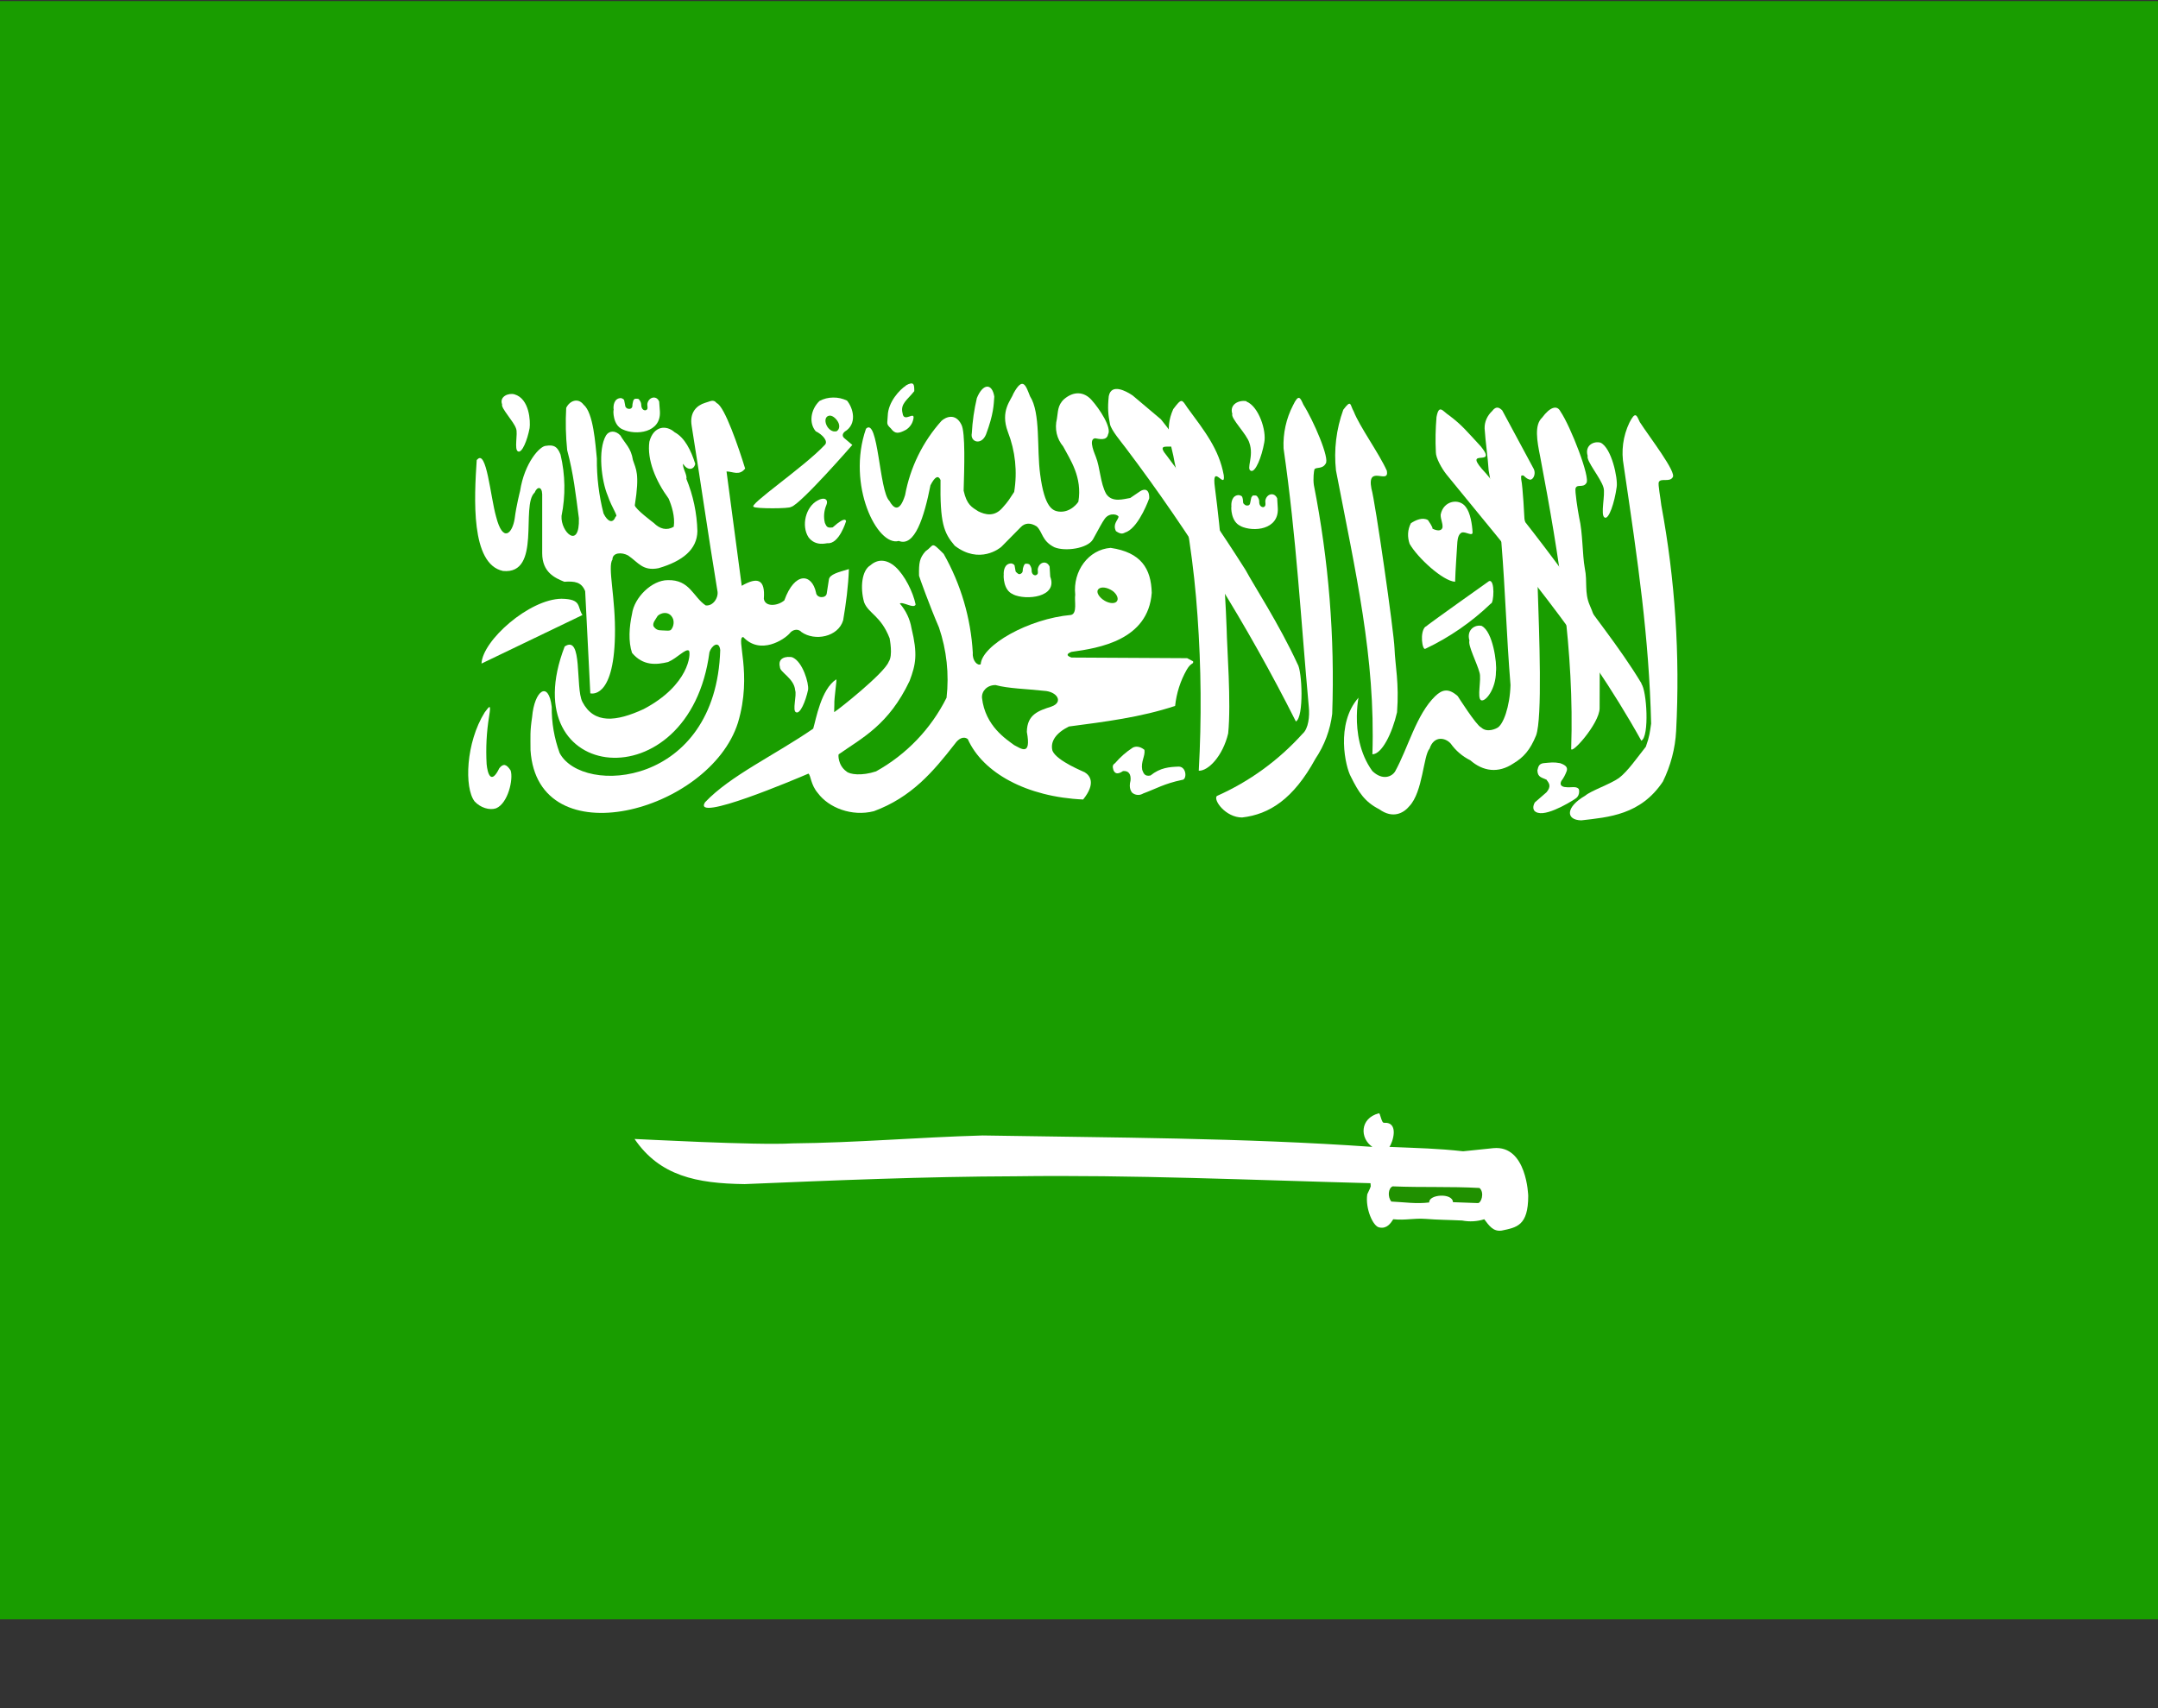 <svg width="24" height="19" viewBox="0 0 24 19" fill="none" xmlns="http://www.w3.org/2000/svg">
<rect x="0" y="0" width="24" height="19" fill="#333333" stroke="none"/>
<g clip-path="url(#clip0)">
<path fill-rule="evenodd" clip-rule="evenodd" d="M-1.5 0.012H25.5V18.012H-1.5V0.012Z" fill="#199D00"/>
<path fill-rule="evenodd" clip-rule="evenodd" d="M5.302 5.114C5.274 5.536 5.232 6.274 5.594 6.351C6.027 6.393 5.788 5.62 5.946 5.479C5.974 5.409 6.027 5.409 6.03 5.497V6.154C6.03 6.365 6.171 6.429 6.276 6.471C6.389 6.464 6.466 6.471 6.508 6.576L6.565 7.712C6.565 7.712 6.825 7.789 6.839 7.075C6.849 6.654 6.754 6.305 6.811 6.225C6.811 6.144 6.916 6.14 6.986 6.179C7.099 6.256 7.148 6.355 7.324 6.32C7.591 6.242 7.753 6.112 7.756 5.908C7.751 5.708 7.709 5.51 7.633 5.325C7.647 5.289 7.584 5.195 7.598 5.159C7.644 5.237 7.718 5.23 7.732 5.159C7.686 5.012 7.616 4.868 7.503 4.808C7.408 4.723 7.268 4.738 7.222 4.913C7.194 5.114 7.292 5.349 7.436 5.546C7.468 5.62 7.51 5.746 7.493 5.859C7.415 5.905 7.338 5.884 7.271 5.817C7.271 5.817 7.06 5.659 7.06 5.62C7.117 5.261 7.071 5.219 7.039 5.117C7.018 4.98 6.951 4.934 6.899 4.843C6.846 4.787 6.776 4.787 6.74 4.843C6.645 5.005 6.691 5.353 6.758 5.511C6.807 5.655 6.881 5.746 6.846 5.746C6.818 5.827 6.758 5.806 6.712 5.711C6.661 5.512 6.636 5.306 6.638 5.1C6.621 4.938 6.6 4.593 6.491 4.502C6.427 4.418 6.333 4.46 6.297 4.537C6.288 4.694 6.292 4.852 6.308 5.008C6.378 5.268 6.403 5.5 6.438 5.764C6.449 6.119 6.234 5.919 6.245 5.739C6.291 5.514 6.287 5.281 6.234 5.057C6.199 4.966 6.16 4.945 6.072 4.959C6.006 4.959 5.833 5.145 5.784 5.462C5.784 5.462 5.742 5.623 5.724 5.768C5.7 5.929 5.594 6.049 5.517 5.746C5.454 5.525 5.411 4.987 5.306 5.114H5.302Z" fill="white"/>
<path fill-rule="evenodd" clip-rule="evenodd" d="M6.48 6.84L5.355 7.381C5.366 7.124 5.886 6.664 6.245 6.66C6.473 6.664 6.417 6.748 6.477 6.84H6.48Z" fill="white"/>
<path fill-rule="evenodd" clip-rule="evenodd" d="M6.28 7.191C5.689 8.721 7.669 8.935 7.89 7.255C7.911 7.184 7.996 7.118 8.01 7.23C7.964 8.752 6.477 8.854 6.224 8.376C6.164 8.212 6.134 8.038 6.136 7.863C6.101 7.564 5.943 7.68 5.918 7.975C5.893 8.141 5.9 8.186 5.9 8.344C5.978 9.547 7.894 9.03 8.207 8.039C8.372 7.49 8.178 7.086 8.266 7.086C8.456 7.29 8.723 7.114 8.783 7.044C8.808 7.009 8.871 6.984 8.913 7.03C9.061 7.135 9.321 7.086 9.377 6.9C9.409 6.713 9.434 6.523 9.441 6.33C9.318 6.365 9.23 6.39 9.219 6.443L9.194 6.604C9.184 6.657 9.082 6.657 9.075 6.59C9.029 6.379 8.839 6.355 8.723 6.678C8.65 6.741 8.509 6.755 8.495 6.66C8.512 6.443 8.425 6.414 8.249 6.516L8.08 5.244C8.15 5.244 8.221 5.296 8.287 5.212C8.217 4.984 8.059 4.519 7.971 4.484C7.932 4.435 7.897 4.467 7.841 4.481C7.75 4.509 7.665 4.586 7.693 4.741C7.799 5.402 7.869 5.905 7.978 6.569C7.996 6.643 7.932 6.745 7.848 6.734C7.707 6.639 7.672 6.446 7.426 6.453C7.25 6.453 7.053 6.646 7.029 6.829C6.997 6.977 6.987 7.135 7.029 7.262C7.152 7.409 7.3 7.395 7.43 7.364C7.535 7.318 7.623 7.212 7.662 7.237C7.686 7.269 7.665 7.62 7.159 7.887C6.853 8.028 6.607 8.056 6.477 7.807C6.396 7.648 6.484 7.054 6.28 7.191V7.191Z" fill="white"/>
<path fill-rule="evenodd" clip-rule="evenodd" d="M8.801 5.638C8.917 5.595 9.479 4.949 9.479 4.949L9.395 4.878C9.363 4.854 9.367 4.825 9.395 4.801C9.536 4.716 9.49 4.541 9.42 4.456C9.372 4.433 9.319 4.421 9.266 4.422C9.213 4.422 9.161 4.435 9.114 4.46C9.015 4.555 8.994 4.706 9.072 4.797C9.145 4.832 9.219 4.91 9.17 4.952C8.938 5.198 8.309 5.624 8.383 5.638C8.397 5.659 8.787 5.659 8.797 5.638H8.801ZM5.391 7.923C5.18 8.26 5.162 8.763 5.278 8.914C5.342 8.984 5.444 9.016 5.517 8.991C5.651 8.935 5.711 8.665 5.679 8.57C5.633 8.499 5.598 8.489 5.553 8.545C5.461 8.735 5.422 8.605 5.412 8.499C5.402 8.321 5.411 8.141 5.44 7.965C5.465 7.817 5.44 7.859 5.391 7.923V7.923ZM14.43 7.385C14.226 6.942 13.941 6.506 13.853 6.341C13.579 5.908 13.288 5.485 12.981 5.075C12.763 4.815 13.34 5.184 12.911 4.664L12.598 4.4C12.527 4.351 12.359 4.259 12.331 4.407C12.317 4.541 12.324 4.611 12.345 4.72C12.362 4.79 12.468 4.913 12.521 4.984C13.241 5.938 13.874 6.956 14.412 8.025C14.503 7.979 14.482 7.459 14.43 7.385V7.385Z" fill="white"/>
<path fill-rule="evenodd" clip-rule="evenodd" d="M13.533 8.854C13.491 8.9 13.631 9.093 13.814 9.093C14.117 9.058 14.384 8.889 14.63 8.439C14.73 8.29 14.794 8.119 14.816 7.94C14.846 7.087 14.777 6.233 14.612 5.395C14.602 5.325 14.612 5.24 14.619 5.219C14.64 5.194 14.707 5.219 14.742 5.159C14.795 5.107 14.602 4.667 14.496 4.502C14.461 4.425 14.444 4.375 14.38 4.509C14.304 4.656 14.268 4.821 14.275 4.987C14.419 5.989 14.465 6.864 14.556 7.866C14.566 7.965 14.553 8.105 14.486 8.162C14.22 8.457 13.896 8.693 13.533 8.854V8.854ZM17.629 8.851C17.411 8.977 17.411 9.121 17.586 9.125C17.889 9.09 18.247 9.065 18.494 8.693C18.58 8.517 18.631 8.326 18.641 8.13C18.685 7.29 18.63 6.447 18.476 5.62C18.469 5.55 18.437 5.384 18.448 5.363C18.469 5.314 18.567 5.367 18.602 5.31C18.652 5.258 18.346 4.864 18.237 4.695C18.202 4.618 18.188 4.569 18.121 4.702C18.05 4.851 18.028 5.018 18.058 5.18C18.219 6.27 18.339 7.086 18.363 8.049C18.349 8.141 18.346 8.19 18.304 8.306C18.209 8.425 18.103 8.58 18.005 8.654C17.906 8.724 17.695 8.794 17.629 8.851V8.851Z" fill="white"/>
<path fill-rule="evenodd" clip-rule="evenodd" d="M17.79 7.877C17.79 7.62 17.794 7.402 17.787 7.209C17.784 7.045 17.748 6.884 17.681 6.734C17.618 6.59 17.657 6.474 17.625 6.32C17.597 6.165 17.604 5.933 17.562 5.754C17.548 5.683 17.512 5.455 17.523 5.43C17.541 5.381 17.607 5.43 17.642 5.374C17.692 5.321 17.467 4.741 17.354 4.576C17.316 4.502 17.238 4.527 17.15 4.646C17.062 4.727 17.094 4.906 17.129 5.079C17.344 6.214 17.509 7.244 17.474 8.323C17.46 8.415 17.79 8.049 17.79 7.877V7.877ZM16.183 6.471C16.046 6.464 15.762 6.2 15.677 6.049C15.664 6.012 15.658 5.972 15.66 5.933C15.662 5.894 15.673 5.855 15.691 5.82C15.744 5.785 15.821 5.75 15.881 5.785C15.881 5.785 15.941 5.87 15.93 5.88C16.001 5.915 16.036 5.898 16.043 5.866C16.046 5.813 16.022 5.782 16.022 5.725C16.053 5.564 16.233 5.539 16.303 5.641C16.352 5.704 16.373 5.834 16.377 5.922C16.377 5.968 16.307 5.915 16.261 5.922C16.222 5.936 16.212 5.986 16.208 6.028C16.201 6.144 16.187 6.33 16.183 6.467V6.471ZM13.659 8.158C13.694 7.814 13.645 7.198 13.642 6.995C13.623 6.47 13.579 5.947 13.512 5.427C13.47 5.131 13.631 5.458 13.61 5.286C13.557 4.994 13.396 4.794 13.202 4.53C13.143 4.442 13.143 4.425 13.048 4.551C12.942 4.787 13.034 4.952 13.062 5.138C13.199 5.743 13.28 6.298 13.318 6.85C13.359 7.424 13.364 7.999 13.332 8.573C13.438 8.577 13.6 8.408 13.659 8.158Z" fill="white"/>
<path fill-rule="evenodd" clip-rule="evenodd" d="M18.258 7.606C18.015 7.198 17.653 6.762 17.555 6.597C17.229 6.142 16.886 5.699 16.528 5.268C16.229 4.952 16.669 5.216 16.472 4.969C16.306 4.79 16.261 4.73 16.117 4.621C16.046 4.576 16.004 4.488 15.976 4.639C15.965 4.77 15.962 4.901 15.969 5.033C15.969 5.093 16.032 5.209 16.088 5.279C16.816 6.175 17.614 7.089 18.254 8.239C18.346 8.193 18.314 7.676 18.254 7.606H18.258Z" fill="white"/>
<path fill-rule="evenodd" clip-rule="evenodd" d="M7.31 6.857C7.293 6.889 7.254 6.928 7.268 6.966C7.293 7.002 7.317 7.012 7.36 7.012C7.398 7.012 7.454 7.023 7.465 7.002C7.486 6.977 7.5 6.931 7.486 6.886C7.444 6.78 7.331 6.822 7.31 6.857V6.857Z" fill="#1BA400"/>
<path fill-rule="evenodd" clip-rule="evenodd" d="M15.452 12.757C15.776 12.771 15.987 12.774 16.272 12.806L16.609 12.771C16.982 12.736 16.996 13.302 16.996 13.302C16.996 13.636 16.866 13.653 16.701 13.688C16.606 13.702 16.56 13.632 16.507 13.562C16.428 13.587 16.343 13.592 16.261 13.576C16.124 13.569 15.99 13.569 15.857 13.558C15.716 13.548 15.639 13.576 15.495 13.562C15.466 13.607 15.424 13.671 15.34 13.653C15.27 13.643 15.182 13.442 15.206 13.284C15.259 13.171 15.242 13.21 15.242 13.161C13.92 13.126 12.587 13.066 11.293 13.084C10.281 13.087 9.283 13.129 8.281 13.171C7.746 13.164 7.338 13.08 7.057 12.669C7.085 12.669 8.421 12.742 8.811 12.718C9.532 12.711 10.193 12.651 10.928 12.63C12.376 12.655 13.814 12.655 15.263 12.757C15.122 12.662 15.122 12.44 15.333 12.384C15.351 12.37 15.361 12.493 15.393 12.489C15.565 12.479 15.488 12.711 15.452 12.757V12.757ZM9.631 4.769C9.413 5.395 9.757 6.084 9.996 6.017C10.172 6.087 10.277 5.757 10.348 5.398C10.4 5.296 10.436 5.286 10.46 5.339C10.453 5.817 10.495 5.926 10.618 6.07C10.893 6.281 11.121 6.098 11.139 6.08L11.35 5.866C11.399 5.813 11.462 5.813 11.529 5.855C11.596 5.915 11.585 6.017 11.726 6.087C11.845 6.137 12.095 6.102 12.155 6C12.232 5.862 12.253 5.817 12.288 5.768C12.345 5.694 12.44 5.725 12.44 5.75C12.429 5.792 12.373 5.831 12.411 5.908C12.482 5.957 12.496 5.926 12.534 5.915C12.675 5.845 12.781 5.543 12.781 5.543C12.784 5.43 12.721 5.437 12.679 5.465L12.57 5.539C12.499 5.55 12.369 5.595 12.302 5.493C12.236 5.374 12.236 5.202 12.186 5.078C12.186 5.071 12.095 4.885 12.179 4.875C12.222 4.882 12.309 4.906 12.323 4.832C12.366 4.759 12.232 4.551 12.137 4.446C12.056 4.358 11.944 4.347 11.835 4.439C11.758 4.509 11.768 4.586 11.754 4.66C11.741 4.713 11.74 4.768 11.752 4.822C11.764 4.875 11.789 4.924 11.824 4.966C11.902 5.114 12.039 5.307 11.993 5.581C11.993 5.581 11.912 5.708 11.772 5.69C11.712 5.68 11.617 5.655 11.568 5.275C11.529 4.994 11.575 4.593 11.455 4.407C11.409 4.291 11.378 4.182 11.272 4.375C11.244 4.453 11.121 4.569 11.209 4.804C11.292 5.017 11.316 5.247 11.279 5.472C11.227 5.55 11.216 5.574 11.149 5.648C11.058 5.753 10.956 5.725 10.879 5.687C10.808 5.641 10.752 5.616 10.717 5.458C10.724 5.212 10.738 4.808 10.692 4.723C10.626 4.59 10.517 4.639 10.471 4.681C10.262 4.914 10.122 5.2 10.066 5.507C10.003 5.711 9.936 5.652 9.891 5.571C9.778 5.465 9.768 4.632 9.631 4.769V4.769Z" fill="white"/>
<path fill-rule="evenodd" clip-rule="evenodd" d="M10.292 6.133C10.394 6.063 10.348 6.014 10.495 6.161C10.686 6.498 10.797 6.875 10.819 7.262C10.812 7.353 10.875 7.409 10.907 7.388C10.921 7.177 11.438 6.882 11.912 6.84C11.983 6.822 11.947 6.685 11.958 6.615C11.93 6.351 12.106 6.112 12.352 6.094C12.689 6.144 12.802 6.323 12.809 6.594C12.77 7.121 12.222 7.209 11.916 7.251C11.87 7.269 11.849 7.29 11.916 7.314L13.203 7.321L13.269 7.356C13.276 7.392 13.248 7.364 13.199 7.448C13.128 7.572 13.084 7.71 13.069 7.852C12.686 7.979 12.289 8.028 11.888 8.081C11.747 8.151 11.677 8.246 11.705 8.351C11.754 8.467 12.063 8.587 12.063 8.59C12.123 8.626 12.19 8.714 12.046 8.893C11.42 8.865 10.931 8.598 10.763 8.221C10.713 8.183 10.657 8.221 10.622 8.271C10.376 8.587 10.137 8.868 9.719 9.023C9.473 9.086 9.216 8.984 9.096 8.822C9.015 8.728 9.019 8.626 8.991 8.605C8.854 8.664 7.694 9.156 7.841 8.924C8.123 8.626 8.615 8.401 9.044 8.105C9.075 8.003 9.131 7.666 9.3 7.557C9.311 7.557 9.276 7.754 9.279 7.838C9.279 7.908 9.272 7.933 9.286 7.915C9.318 7.898 9.838 7.487 9.884 7.36C9.933 7.29 9.894 7.107 9.894 7.1C9.796 6.847 9.659 6.826 9.61 6.699C9.564 6.534 9.585 6.344 9.68 6.288C9.764 6.214 9.863 6.221 9.958 6.305C10.063 6.4 10.155 6.587 10.183 6.724C10.165 6.776 10.042 6.689 10.007 6.713C10.075 6.791 10.12 6.886 10.137 6.987C10.207 7.276 10.186 7.388 10.116 7.574C9.884 8.063 9.589 8.207 9.328 8.39C9.321 8.39 9.318 8.513 9.413 8.58C9.448 8.615 9.585 8.633 9.743 8.58C10.081 8.392 10.354 8.107 10.527 7.761C10.557 7.498 10.528 7.231 10.443 6.98C10.341 6.745 10.221 6.411 10.221 6.404C10.218 6.256 10.228 6.207 10.292 6.133V6.133ZM6.924 4.776C7.071 4.846 7.353 4.815 7.339 4.576L7.331 4.467C7.303 4.396 7.219 4.414 7.201 4.484C7.194 4.509 7.212 4.548 7.191 4.558C7.177 4.572 7.131 4.565 7.131 4.498C7.131 4.477 7.117 4.456 7.106 4.442C7.099 4.435 7.092 4.435 7.075 4.435C7.054 4.435 7.054 4.439 7.043 4.456C7.04 4.474 7.033 4.491 7.033 4.512C7.033 4.537 7.019 4.544 7.005 4.548C6.983 4.548 6.987 4.548 6.969 4.54C6.962 4.53 6.952 4.526 6.952 4.505L6.941 4.449C6.934 4.439 6.92 4.431 6.906 4.428C6.825 4.428 6.818 4.523 6.825 4.558C6.818 4.565 6.815 4.73 6.924 4.776V4.776Z" fill="white"/>
<path fill-rule="evenodd" clip-rule="evenodd" d="M11.265 6.611C11.413 6.682 11.768 6.643 11.68 6.414L11.673 6.302C11.642 6.232 11.561 6.249 11.543 6.323C11.536 6.344 11.554 6.383 11.529 6.393C11.518 6.407 11.469 6.4 11.473 6.337C11.473 6.316 11.459 6.291 11.448 6.277C11.438 6.274 11.434 6.27 11.413 6.27C11.395 6.27 11.395 6.277 11.385 6.295C11.378 6.312 11.374 6.33 11.374 6.351C11.371 6.372 11.36 6.379 11.343 6.386C11.325 6.386 11.329 6.386 11.315 6.376C11.304 6.365 11.293 6.362 11.293 6.344L11.283 6.288C11.276 6.277 11.262 6.27 11.248 6.267C11.167 6.267 11.16 6.358 11.163 6.393C11.16 6.4 11.156 6.569 11.269 6.611H11.265ZM13.796 5.852C13.944 5.922 14.222 5.891 14.211 5.655L14.204 5.543C14.173 5.472 14.092 5.49 14.074 5.56C14.067 5.585 14.085 5.623 14.06 5.637C14.05 5.648 14 5.641 14.004 5.574C14.004 5.553 13.99 5.532 13.979 5.518C13.969 5.511 13.965 5.511 13.944 5.511C13.927 5.511 13.927 5.518 13.916 5.535L13.905 5.588C13.902 5.613 13.892 5.623 13.874 5.623C13.856 5.623 13.86 5.623 13.846 5.616C13.835 5.606 13.825 5.602 13.825 5.585C13.825 5.567 13.821 5.539 13.814 5.525C13.807 5.514 13.793 5.511 13.779 5.507C13.698 5.507 13.691 5.599 13.695 5.634C13.691 5.641 13.688 5.806 13.8 5.852H13.796ZM15.108 7.761C14.851 8.053 14.964 8.534 15.024 8.64C15.108 8.809 15.175 8.918 15.34 9.002C15.491 9.111 15.611 9.044 15.674 8.967C15.825 8.809 15.829 8.404 15.899 8.327C15.948 8.179 16.075 8.204 16.134 8.271C16.19 8.35 16.265 8.414 16.352 8.457C16.493 8.58 16.662 8.605 16.831 8.492C16.943 8.425 17.017 8.344 17.084 8.179C17.154 7.982 17.119 7.068 17.101 6.527L16.954 5.771C16.954 5.764 16.936 5.412 16.918 5.332C16.918 5.296 16.908 5.286 16.943 5.289C16.982 5.325 16.985 5.325 17.013 5.335C17.049 5.342 17.084 5.275 17.059 5.219L16.707 4.565C16.679 4.537 16.641 4.509 16.595 4.572C16.568 4.597 16.547 4.626 16.532 4.66C16.517 4.693 16.51 4.729 16.511 4.766C16.521 4.92 16.546 5.078 16.556 5.233L16.697 6.028C16.743 6.59 16.753 7.054 16.799 7.62C16.792 7.859 16.718 8.067 16.648 8.098C16.648 8.098 16.542 8.158 16.472 8.091C16.419 8.07 16.212 7.743 16.212 7.743C16.106 7.648 16.036 7.673 15.962 7.743C15.751 7.947 15.66 8.32 15.516 8.58C15.48 8.64 15.375 8.685 15.262 8.576C14.974 8.179 15.143 7.617 15.108 7.761V7.761ZM13.863 4.467C13.997 4.519 14.088 4.79 14.06 4.924C14.032 5.082 13.962 5.258 13.912 5.237C13.856 5.216 13.948 5.075 13.895 4.927C13.867 4.829 13.684 4.653 13.705 4.604C13.67 4.495 13.783 4.446 13.863 4.463V4.467Z" fill="white"/>
<path fill-rule="evenodd" clip-rule="evenodd" d="M15.537 7.923C15.562 7.599 15.516 7.402 15.509 7.212C15.502 7.023 15.294 5.574 15.252 5.434C15.199 5.159 15.453 5.398 15.424 5.237C15.336 5.04 15.122 4.748 15.055 4.576C15.013 4.505 15.031 4.435 14.939 4.558C14.861 4.774 14.833 5.005 14.858 5.233C15.076 6.369 15.298 7.311 15.263 8.39C15.368 8.39 15.484 8.155 15.537 7.923V7.923ZM17.801 4.924C17.924 4.984 17.994 5.321 17.98 5.416C17.956 5.592 17.892 5.782 17.847 5.757C17.794 5.736 17.857 5.497 17.833 5.423C17.804 5.318 17.639 5.128 17.657 5.071C17.622 4.952 17.727 4.903 17.801 4.924V4.924ZM8.811 7.311C8.927 7.357 8.998 7.603 8.987 7.673C8.959 7.803 8.899 7.944 8.854 7.923C8.808 7.909 8.864 7.733 8.843 7.677C8.833 7.546 8.671 7.476 8.674 7.42C8.646 7.314 8.745 7.297 8.815 7.311H8.811Z" fill="white"/>
<path fill-rule="evenodd" clip-rule="evenodd" d="M11.61 7.684C11.757 7.691 11.831 7.81 11.694 7.859C11.553 7.905 11.423 7.944 11.42 8.141C11.473 8.422 11.35 8.323 11.279 8.288C11.195 8.225 10.956 8.077 10.921 7.761C10.917 7.687 10.977 7.62 11.072 7.62C11.212 7.659 11.423 7.663 11.61 7.684V7.684Z" fill="#1B9D00"/>
<path fill-rule="evenodd" clip-rule="evenodd" d="M5.721 4.386C5.89 4.435 5.9 4.688 5.89 4.762C5.865 4.896 5.806 5.04 5.763 5.022C5.714 5.005 5.763 4.822 5.739 4.766C5.714 4.688 5.57 4.541 5.584 4.498C5.552 4.411 5.654 4.368 5.721 4.386V4.386ZM9.093 5.567C8.959 5.638 8.91 5.848 8.991 5.975C9.068 6.08 9.188 6.042 9.202 6.042C9.332 6.056 9.409 5.799 9.409 5.799C9.409 5.799 9.413 5.729 9.261 5.866C9.195 5.877 9.191 5.852 9.174 5.817C9.157 5.75 9.164 5.68 9.191 5.616C9.216 5.553 9.166 5.525 9.093 5.567ZM10.077 4.288C10.007 4.333 9.877 4.47 9.873 4.625C9.87 4.713 9.852 4.713 9.908 4.766C9.954 4.829 9.993 4.825 10.077 4.78C10.098 4.766 10.116 4.749 10.13 4.728C10.144 4.708 10.153 4.685 10.158 4.66C10.179 4.562 10.052 4.709 10.038 4.597C10.01 4.491 10.091 4.449 10.168 4.351C10.168 4.28 10.168 4.235 10.073 4.288H10.077ZM10.864 4.428C10.834 4.556 10.815 4.687 10.808 4.818C10.787 4.917 10.914 4.959 10.966 4.832C11.051 4.604 11.051 4.505 11.058 4.411C11.033 4.259 10.931 4.263 10.864 4.428ZM15.857 6.97C15.871 6.952 16.56 6.464 16.56 6.464C16.63 6.439 16.613 6.717 16.581 6.713C16.367 6.919 16.121 7.089 15.853 7.216C15.818 7.241 15.786 7.03 15.853 6.97H15.857ZM16.479 6.963C16.602 7.023 16.651 7.378 16.637 7.473C16.637 7.663 16.521 7.81 16.472 7.789C16.423 7.764 16.479 7.554 16.454 7.48C16.426 7.374 16.324 7.181 16.342 7.125C16.307 7.005 16.405 6.942 16.483 6.963H16.479ZM12.401 8.489C12.458 8.422 12.524 8.364 12.598 8.316C12.668 8.281 12.731 8.345 12.728 8.341C12.738 8.411 12.686 8.471 12.703 8.563C12.717 8.598 12.728 8.64 12.795 8.626C12.904 8.538 13.005 8.531 13.111 8.527C13.199 8.531 13.202 8.675 13.146 8.675C12.946 8.717 12.858 8.773 12.714 8.826C12.643 8.868 12.587 8.816 12.587 8.812C12.587 8.809 12.549 8.773 12.573 8.682C12.58 8.612 12.552 8.57 12.489 8.577C12.447 8.605 12.404 8.619 12.383 8.566C12.373 8.531 12.369 8.51 12.401 8.489V8.489ZM17.203 8.679C17.231 8.714 17.252 8.749 17.2 8.812L17.07 8.925C17.049 8.96 17.034 9.023 17.105 9.041C17.231 9.076 17.527 8.882 17.527 8.879C17.576 8.844 17.562 8.773 17.555 8.773C17.527 8.742 17.463 8.763 17.421 8.756C17.4 8.756 17.333 8.749 17.365 8.686C17.389 8.655 17.407 8.62 17.421 8.584C17.439 8.541 17.421 8.513 17.351 8.489C17.277 8.475 17.245 8.482 17.165 8.489C17.122 8.496 17.108 8.517 17.098 8.57C17.101 8.65 17.151 8.647 17.203 8.675V8.679Z" fill="white"/>
<path fill-rule="evenodd" clip-rule="evenodd" d="M12.425 6.682C12.408 6.717 12.345 6.717 12.285 6.682C12.225 6.646 12.19 6.59 12.211 6.559C12.232 6.527 12.292 6.527 12.351 6.559C12.411 6.59 12.443 6.65 12.425 6.682ZM9.296 4.797C9.261 4.808 9.212 4.776 9.191 4.727C9.17 4.678 9.18 4.635 9.216 4.625C9.251 4.614 9.296 4.65 9.321 4.695C9.346 4.741 9.332 4.79 9.293 4.801L9.296 4.797Z" fill="#259F00"/>
<path fill-rule="evenodd" clip-rule="evenodd" d="M15.488 13.196C15.818 13.21 16.127 13.196 16.454 13.214C16.514 13.266 16.472 13.389 16.433 13.382L16.159 13.372C16.155 13.266 15.888 13.284 15.895 13.375C15.751 13.393 15.621 13.372 15.473 13.365C15.431 13.312 15.438 13.217 15.488 13.196V13.196Z" fill="#209000"/>
</g>
<defs>
<clipPath id="clip0">
<rect width="24" height="18" fill="white" transform="translate(0 0.012)"/>
</clipPath>
</defs>
</svg>
